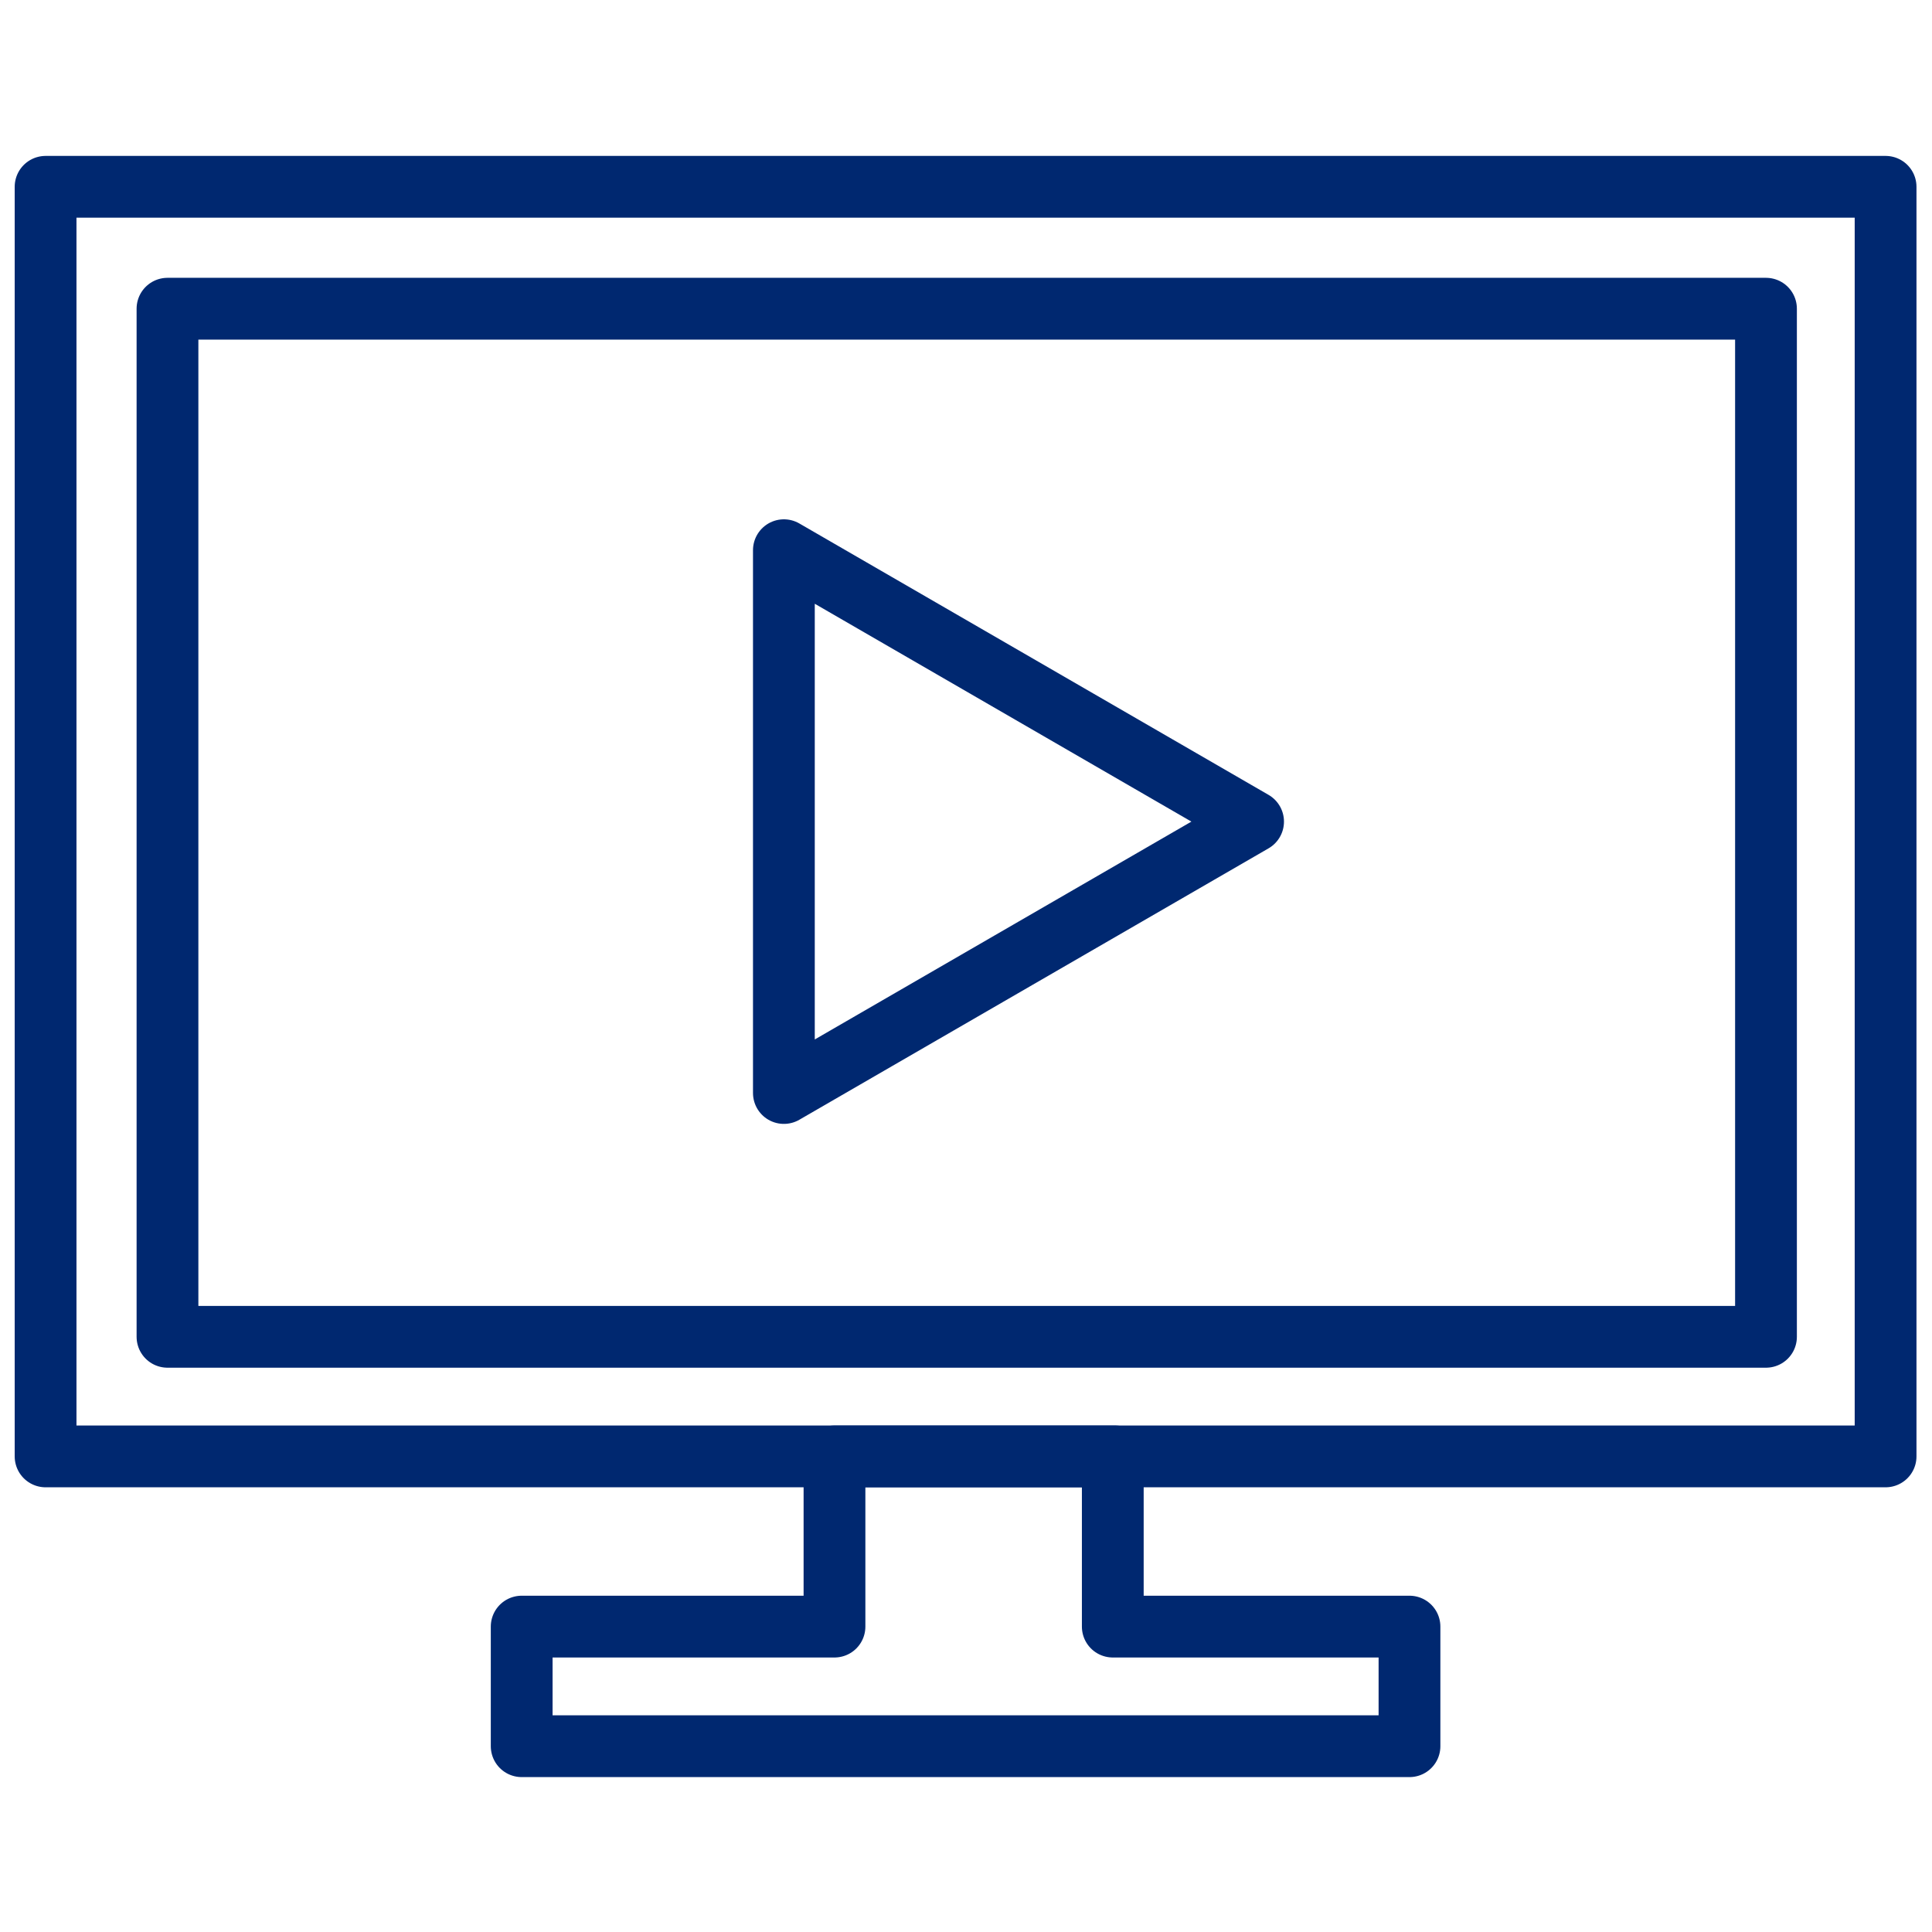 <?xml version="1.0" encoding="utf-8"?>
<!-- Generator: Adobe Illustrator 24.2.0, SVG Export Plug-In . SVG Version: 6.00 Build 0)  -->
<svg version="1.1" id="レイヤー_1" xmlns="http://www.w3.org/2000/svg" xmlns:xlink="http://www.w3.org/1999/xlink" x="0px"
	 y="0px" viewBox="0 0 84 84" style="enable-background:new 0 0 84 84;" xml:space="preserve">
<style type="text/css">
	.st0{fill:#002870;}
	.st1{fill:none;stroke:#002870;stroke-width:2.685;stroke-linecap:round;stroke-linejoin:round;}
	.st2{fill:none;stroke:#002870;stroke-width:2.625;stroke-linecap:round;stroke-linejoin:round;}
	.st3{fill:none;stroke:#002870;stroke-width:2.686;stroke-linecap:round;stroke-linejoin:round;}
	.st4{fill:none;stroke:#002870;stroke-width:2.67;stroke-linecap:round;stroke-linejoin:round;}
	.st5{fill:none;stroke:#002870;stroke-width:2.676;stroke-linecap:round;stroke-linejoin:round;}
</style>
<g id="icon_2_" transform="translate(-267.657 -796.138)">
	<g id="icon-2_2_" transform="translate(-961.061 988.96)">
		<g id="グループ_5209">
			<rect id="長方形_3422" x="1230.7" y="-184.7" class="st3" width="80" height="55.2"/>
			<path id="パス_12352" class="st3" d="M1277.2-129.5H1265v7.4h-13.6v5.2h38.6v-5.2h-12.9V-129.5z"/>
		</g>
		<rect id="長方形_3423" x="1236" y="-179.4" class="st3" width="69.5" height="44.7"/>
		<path id="パス_12353" class="st3" d="M1262.8-168.9l20.4,11.8l-20.4,11.8V-168.9z"/>
	</g>
</g>
</svg>
